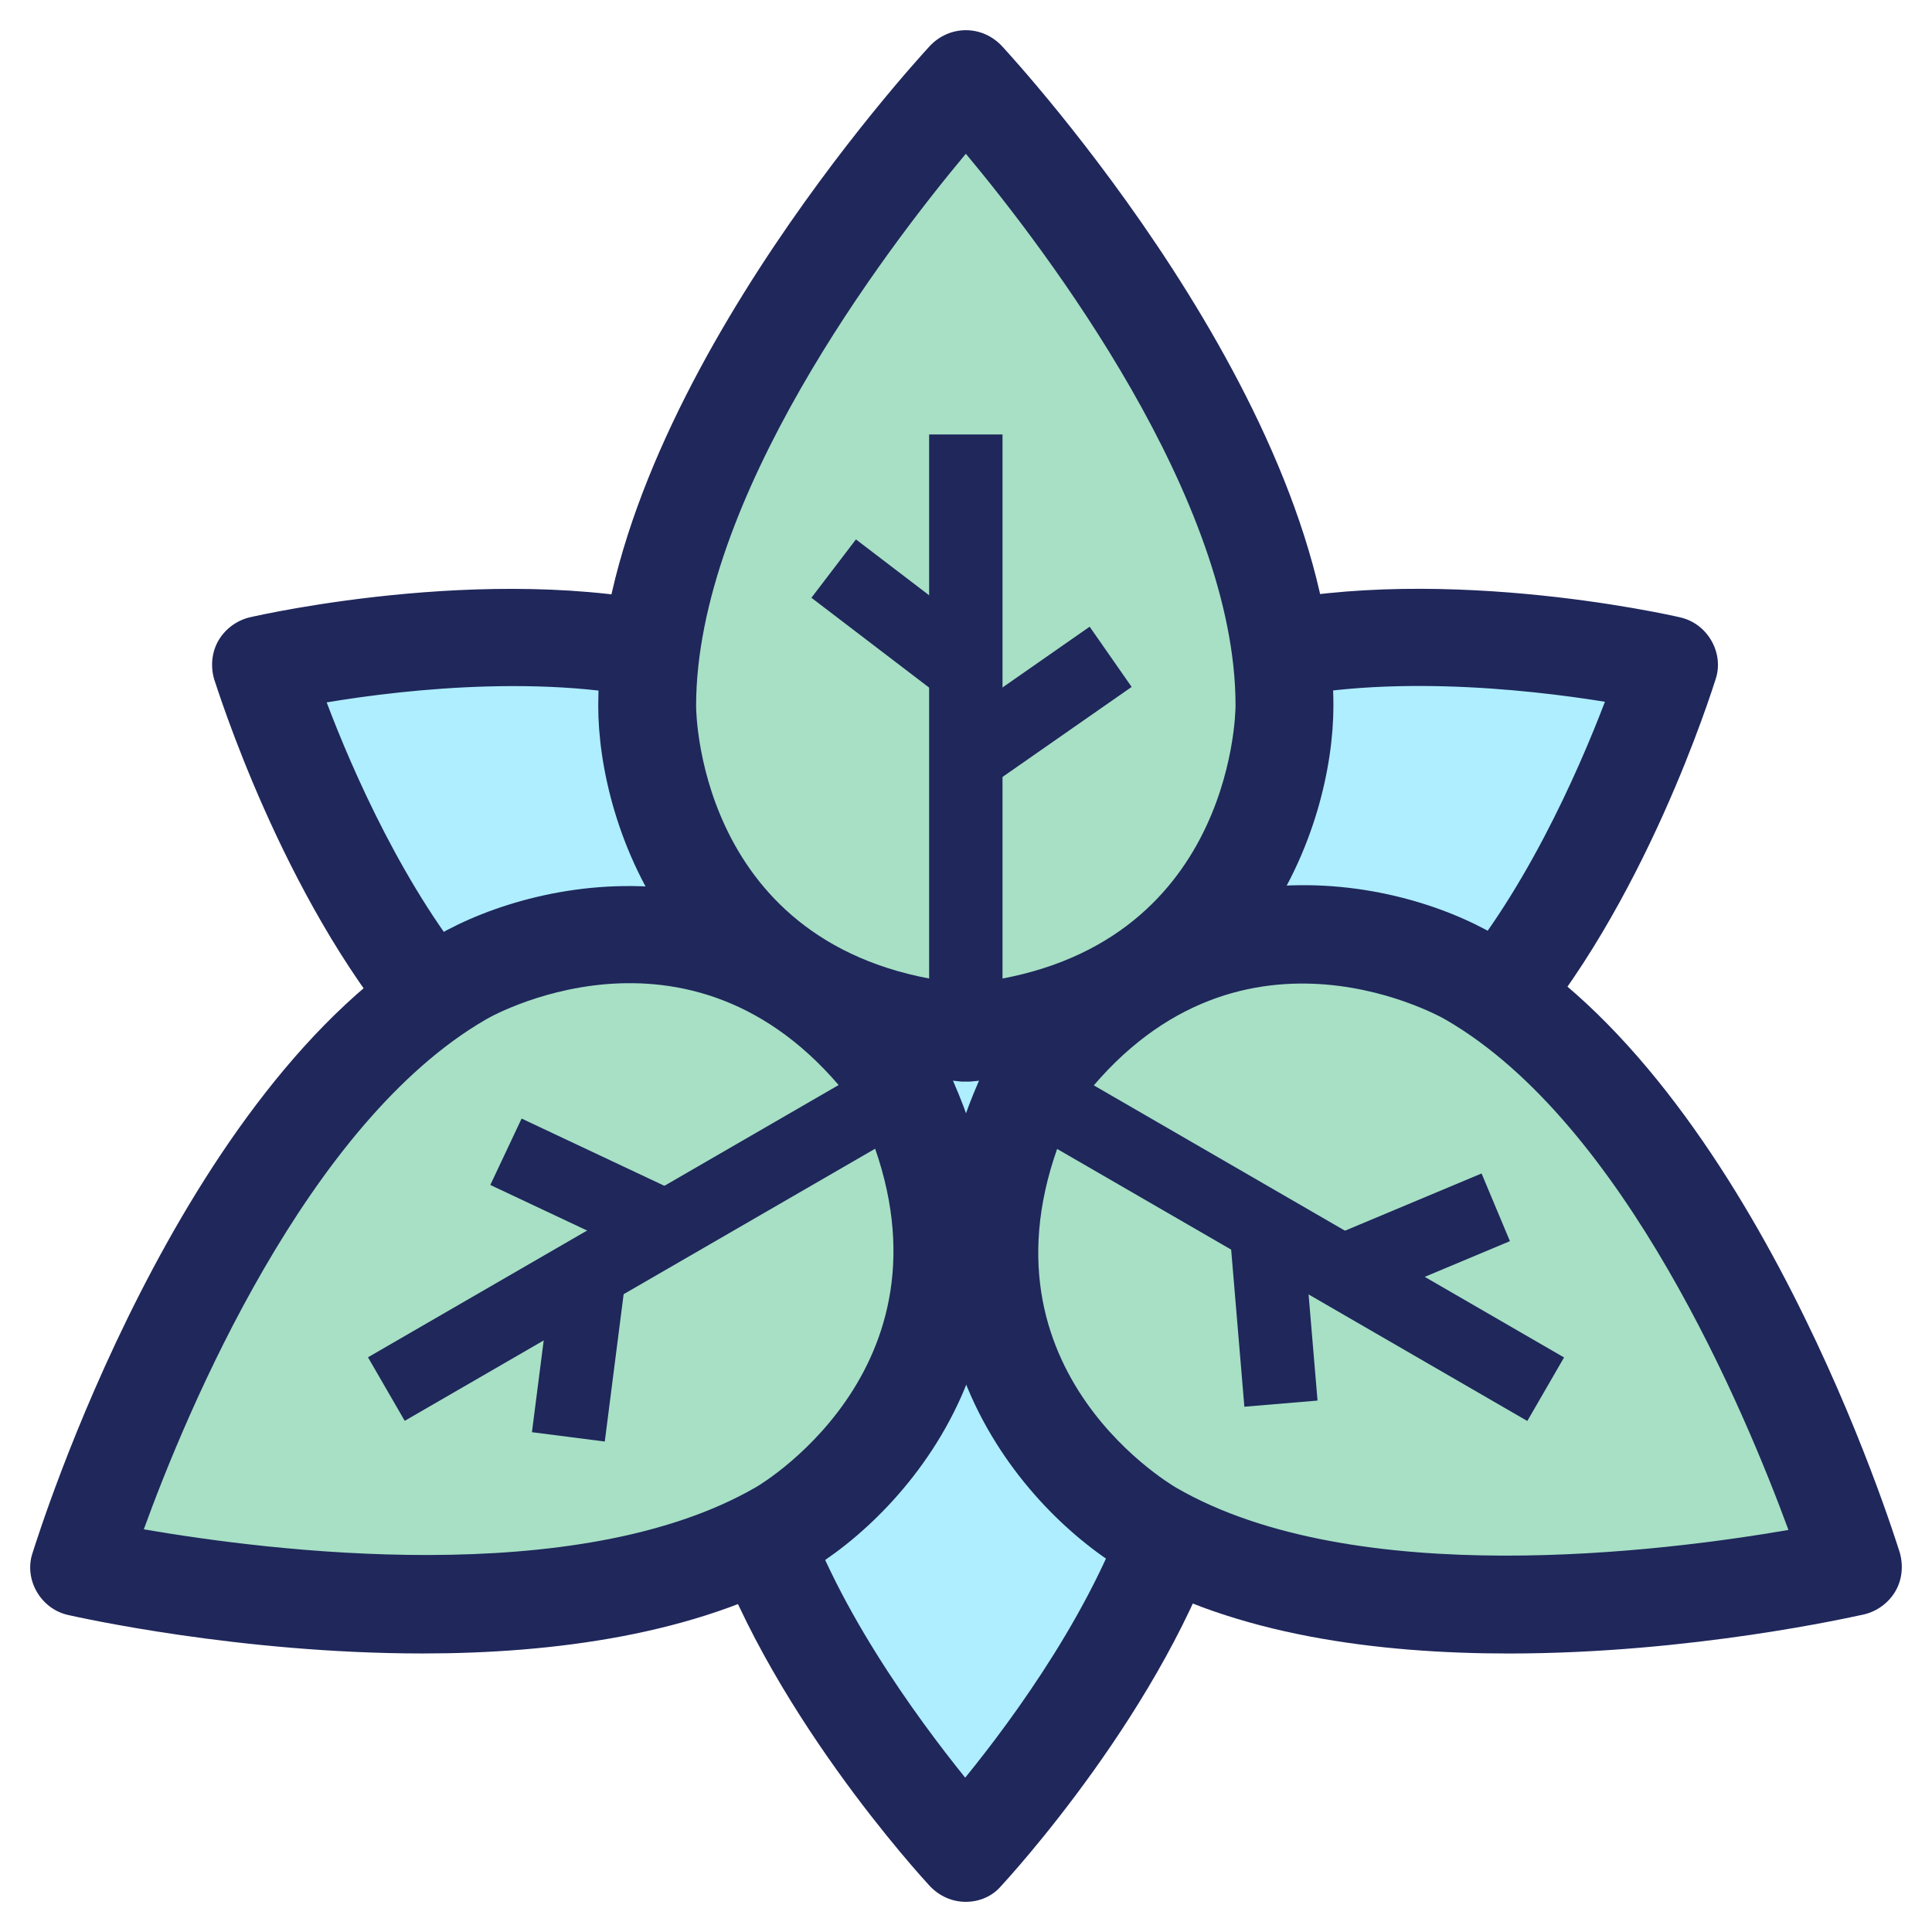 <?xml version="1.0" encoding="utf-8"?>
<svg width="60" height="60" viewBox="0 0 60 60" fill="none" xmlns="http://www.w3.org/2000/svg">
<path d="M13.735 31.33C10.107 27.094 8.132 20.636 8.132 20.636C8.132 20.636 15.92 18.831 21.599 20.484L38.58 20.427C44.24 18.869 51.857 20.636 51.857 20.636C51.857 20.636 49.768 27.455 45.95 31.672L36.643 46.678C34.971 52.186 29.994 57.543 29.994 57.543C29.994 57.543 24.961 52.129 23.308 46.583L13.735 31.33Z" fill="#AEEEFF"/>
<path d="M29.994 59.063C29.576 59.063 29.177 58.892 28.873 58.569C28.664 58.341 23.688 52.946 21.902 47.229L12.481 32.242C8.739 27.816 6.745 21.357 6.65 21.091C6.536 20.693 6.574 20.256 6.783 19.895C6.991 19.534 7.352 19.268 7.751 19.173C8.074 19.097 15.805 17.349 21.769 18.983L38.351 18.926C44.297 17.387 51.856 19.097 52.179 19.173C52.597 19.268 52.939 19.534 53.148 19.895C53.357 20.256 53.414 20.693 53.281 21.091C53.186 21.376 51.078 28.177 47.146 32.602L38.01 47.343C36.205 53.041 31.285 58.36 31.076 58.588C30.811 58.892 30.412 59.063 29.994 59.063ZM10.145 21.813C10.942 23.922 12.576 27.664 14.874 30.361C14.931 30.418 14.969 30.475 15.007 30.532L24.58 45.785C24.656 45.899 24.713 46.032 24.751 46.165C25.815 49.736 28.474 53.345 29.975 55.207C31.475 53.364 34.097 49.793 35.179 46.241C35.217 46.108 35.274 45.994 35.35 45.88L44.658 30.874C44.715 30.798 44.753 30.722 44.828 30.646C47.279 27.93 49.007 23.979 49.843 21.794C47.374 21.395 42.682 20.883 38.978 21.889C38.845 21.927 38.712 21.946 38.579 21.946L21.598 22.003C21.446 22.003 21.313 21.984 21.18 21.946C17.457 20.863 12.652 21.395 10.145 21.813Z" fill="#1F275B"/>
<path d="M29.995 2.457C29.995 2.457 39.891 13.094 39.891 21.927C39.891 21.927 39.891 31.216 29.995 32.089C20.099 31.235 20.099 21.927 20.099 21.927C20.099 13.094 29.995 2.457 29.995 2.457Z" fill="#A7E0C5"/>
<path d="M2.453 48.653C2.453 48.653 6.708 34.749 14.325 30.342C14.325 30.342 22.359 25.688 28.039 33.856C32.236 42.879 24.202 47.513 24.202 47.513C16.604 51.92 2.453 48.653 2.453 48.653Z" fill="#A7E0C5"/>
<path d="M57.536 48.653C57.536 48.653 43.385 51.92 35.768 47.514C35.768 47.514 27.734 42.86 31.931 33.856C37.63 25.707 45.645 30.342 45.645 30.342C53.281 34.749 57.536 48.653 57.536 48.653Z" fill="#A7E0C5"/>
<path d="M29.995 33.59C29.957 33.59 29.9 33.59 29.862 33.59C20.934 32.811 18.579 25.612 18.579 21.927C18.579 12.62 28.456 1.887 28.874 1.431C29.159 1.127 29.558 0.938 29.995 0.938C30.413 0.938 30.812 1.108 31.116 1.431C31.533 1.887 41.41 12.62 41.41 21.927C41.41 25.631 39.055 32.811 30.128 33.59C30.09 33.59 30.033 33.59 29.995 33.59ZM29.995 4.775C27.488 7.776 21.618 15.507 21.618 21.927C21.618 22.25 21.77 29.753 29.995 30.551C38.219 29.753 38.371 22.231 38.371 21.908C38.371 15.507 32.502 7.776 29.995 4.775Z" fill="#1F275B"/>
<path d="M31.134 13.493H28.855V32.013H31.134V13.493Z" fill="#1F275B"/>
<path d="M33.84 19.463L29.337 22.603L30.64 24.473L35.144 21.333L33.84 19.463Z" fill="#1F275B"/>
<path d="M26.582 16.752L25.199 18.564L29.306 21.699L30.689 19.887L26.582 16.752Z" fill="#1F275B"/>
<path d="M13.127 51.35C7.448 51.35 2.453 50.23 2.111 50.154C1.693 50.059 1.351 49.793 1.142 49.432C0.933 49.071 0.876 48.634 1.009 48.235C1.199 47.647 5.53 33.704 13.583 29.05C16.774 27.208 24.182 25.65 29.311 33.001C29.368 33.077 29.406 33.153 29.444 33.229C33.243 41.359 28.19 47.001 24.999 48.843C21.618 50.762 17.192 51.35 13.127 51.35ZM4.466 47.495C8.322 48.159 17.933 49.394 23.48 46.184C23.745 46.032 30.166 42.138 26.747 34.597C21.96 27.873 15.388 31.482 15.103 31.653C9.538 34.863 5.796 43.828 4.466 47.495Z" fill="#1F275B"/>
<path d="M27.442 32.888L11.428 42.152L12.569 44.125L28.584 34.861L27.442 32.888Z" fill="#1F275B"/>
<path d="M16.199 34.738L15.227 36.8L20.194 39.139L21.165 37.077L16.199 34.738Z" fill="#1F275B"/>
<path d="M17.179 39.335L16.52 44.478L18.782 44.768L19.44 39.624L17.179 39.335Z" fill="#1F275B"/>
<path d="M46.861 51.351C42.797 51.351 38.371 50.781 35.009 48.824C31.818 46.982 26.765 41.34 30.564 33.21C30.602 33.134 30.64 33.058 30.697 32.982C35.826 25.631 43.233 27.17 46.425 29.031C54.478 33.685 58.809 47.628 58.999 48.216C59.113 48.615 59.075 49.052 58.866 49.413C58.657 49.774 58.296 50.04 57.897 50.135C57.536 50.211 52.541 51.351 46.861 51.351ZM33.261 34.616C29.804 42.195 36.243 46.032 36.529 46.203C42.075 49.413 51.686 48.178 55.542 47.514C54.193 43.847 50.451 34.882 44.905 31.672C44.62 31.501 38.048 27.873 33.261 34.616Z" fill="#1F275B"/>
<path d="M32.559 32.891L31.418 34.864L47.432 44.13L48.573 42.157L32.559 32.891Z" fill="#1F275B"/>
<path d="M40.456 38.026L38.185 38.217L38.645 43.687L40.917 43.496L40.456 38.026Z" fill="#1F275B"/>
<path d="M46.011 36.443L41.246 38.44L42.126 40.542L46.892 38.545L46.011 36.443Z" fill="#1F275B"/>
</svg>
